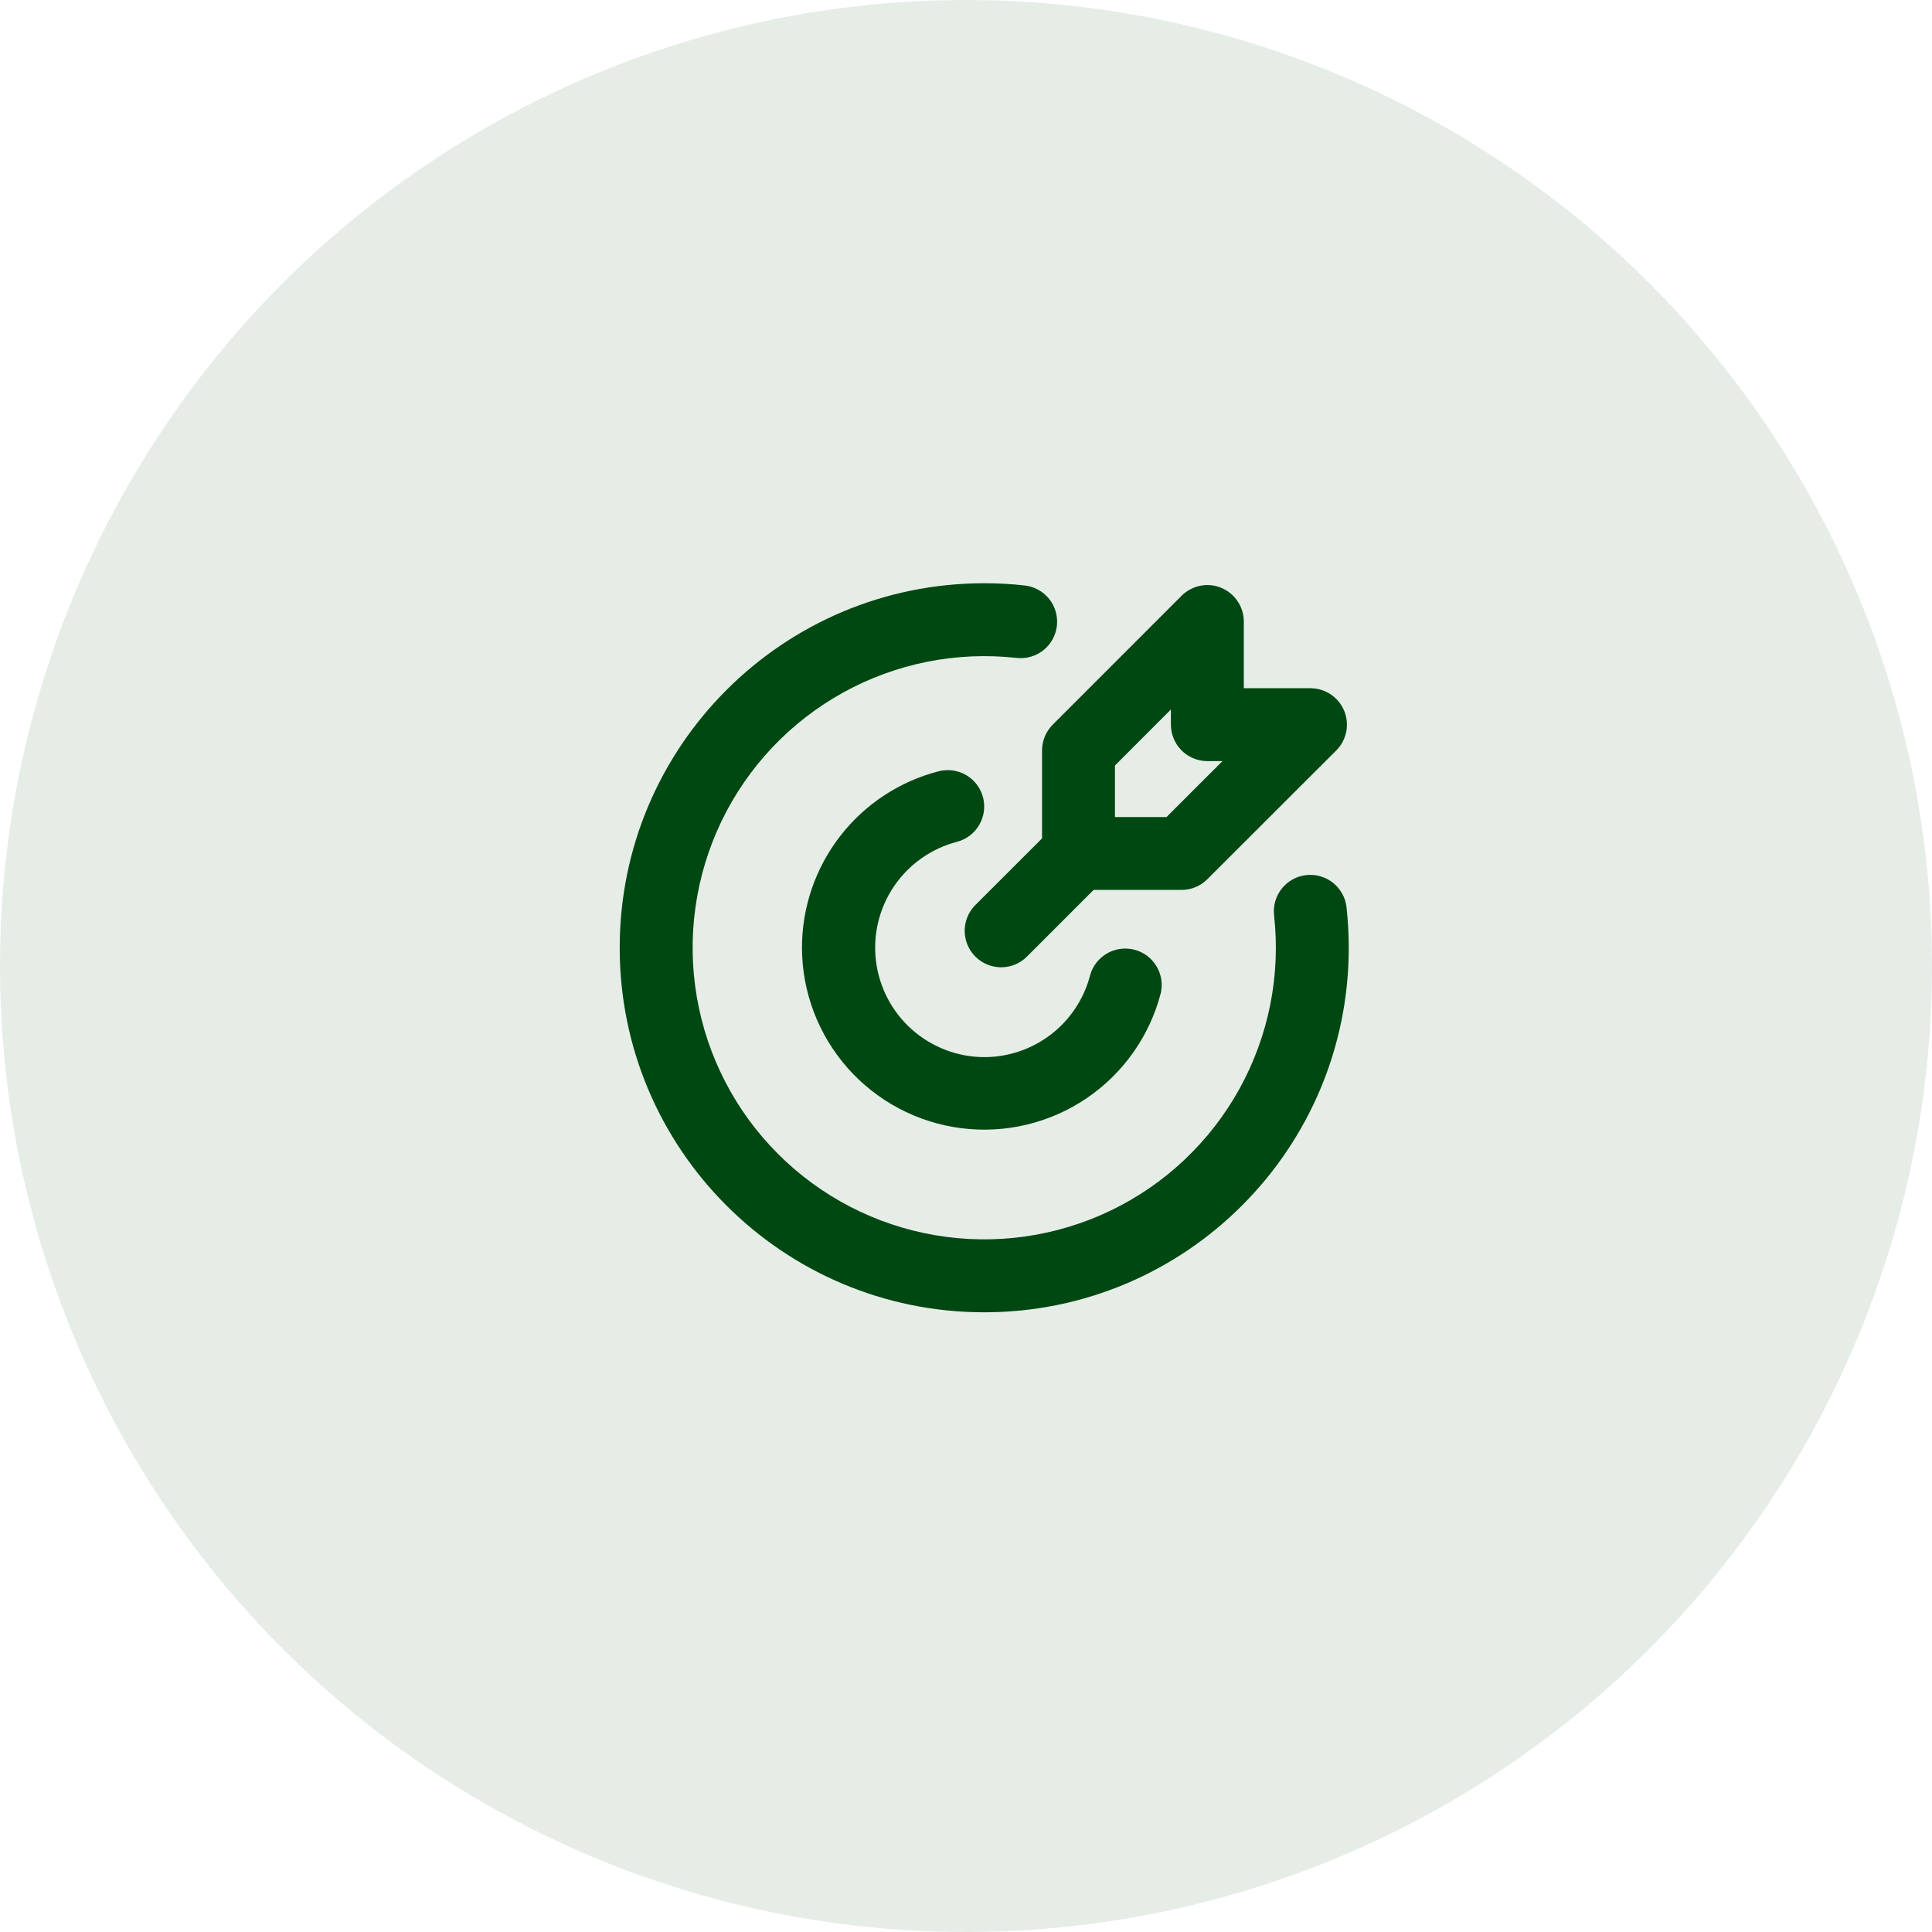 <svg width="53" height="53" viewBox="0 0 53 53" fill="none" xmlns="http://www.w3.org/2000/svg">
<circle opacity="0.1" cx="26.5" cy="26.5" r="26.5" fill="#004812"/>
<path d="M27 16C27.375 16 27.745 16.02 28.11 16.061C28.241 16.075 28.367 16.116 28.482 16.179C28.597 16.242 28.699 16.327 28.781 16.43C28.863 16.532 28.924 16.65 28.96 16.776C28.997 16.902 29.008 17.035 28.994 17.165C28.98 17.296 28.939 17.422 28.876 17.537C28.813 17.652 28.728 17.754 28.625 17.836C28.523 17.918 28.405 17.979 28.279 18.015C28.153 18.052 28.02 18.063 27.89 18.049C26.242 17.865 24.578 18.197 23.127 19C21.676 19.803 20.51 21.037 19.791 22.531C19.073 24.026 18.836 25.706 19.114 27.341C19.392 28.976 20.171 30.484 21.344 31.656C22.516 32.829 24.024 33.608 25.659 33.886C27.294 34.164 28.974 33.927 30.469 33.209C31.963 32.49 33.197 31.324 34 29.873C34.803 28.422 35.135 26.758 34.951 25.11C34.937 24.98 34.948 24.847 34.985 24.721C35.021 24.595 35.082 24.477 35.164 24.375C35.33 24.168 35.571 24.035 35.835 24.006C36.099 23.977 36.363 24.054 36.57 24.219C36.673 24.301 36.758 24.403 36.821 24.518C36.885 24.633 36.925 24.759 36.939 24.89C36.979 25.255 36.999 25.625 37 26C37 31.523 32.523 36 27 36C21.477 36 17 31.523 17 26C17 20.477 21.477 16 27 16ZM26.968 21.877C27.034 22.134 26.995 22.406 26.86 22.634C26.726 22.863 26.506 23.028 26.249 23.094C25.544 23.279 24.93 23.714 24.522 24.318C24.114 24.922 23.94 25.654 24.032 26.377C24.124 27.1 24.476 27.765 25.022 28.247C25.568 28.73 26.271 28.998 27 29C27.665 29 28.312 28.779 28.838 28.372C29.364 27.965 29.74 27.394 29.906 26.75C29.977 26.498 30.143 26.285 30.37 26.154C30.597 26.024 30.866 25.988 31.119 26.053C31.372 26.118 31.589 26.28 31.724 26.504C31.86 26.728 31.902 26.995 31.842 27.25C31.535 28.426 30.811 29.45 29.804 30.131C28.797 30.812 27.577 31.103 26.372 30.95C25.166 30.796 24.058 30.21 23.253 29.299C22.448 28.388 22.003 27.215 22 26C22 24.891 22.368 23.814 23.047 22.938C23.726 22.061 24.677 21.435 25.75 21.158C25.877 21.125 26.01 21.118 26.14 21.136C26.27 21.155 26.395 21.198 26.508 21.265C26.621 21.332 26.72 21.42 26.799 21.525C26.878 21.63 26.935 21.75 26.968 21.877ZM33.504 16.127C33.687 16.203 33.843 16.331 33.952 16.495C34.062 16.659 34.121 16.852 34.121 17.05V18.88H35.95C36.148 18.88 36.341 18.939 36.505 19.049C36.67 19.159 36.798 19.315 36.874 19.497C36.949 19.68 36.969 19.881 36.931 20.075C36.892 20.269 36.797 20.447 36.657 20.587L33.12 24.12C32.932 24.308 32.678 24.413 32.413 24.413H30L28.172 26.242C27.984 26.43 27.73 26.535 27.465 26.535C27.199 26.535 26.945 26.43 26.757 26.242C26.569 26.054 26.464 25.8 26.464 25.535C26.464 25.269 26.569 25.015 26.757 24.827L28.586 23V20.586C28.586 20.321 28.692 20.067 28.879 19.879L32.414 16.343C32.554 16.203 32.732 16.108 32.926 16.069C33.12 16.03 33.321 16.05 33.504 16.126M32.121 19.463L30.586 21V22.414H32L33.536 20.879H33.121C32.856 20.879 32.601 20.774 32.414 20.586C32.226 20.399 32.121 20.144 32.121 19.879V19.463Z" fill="#004812"/>
</svg>
